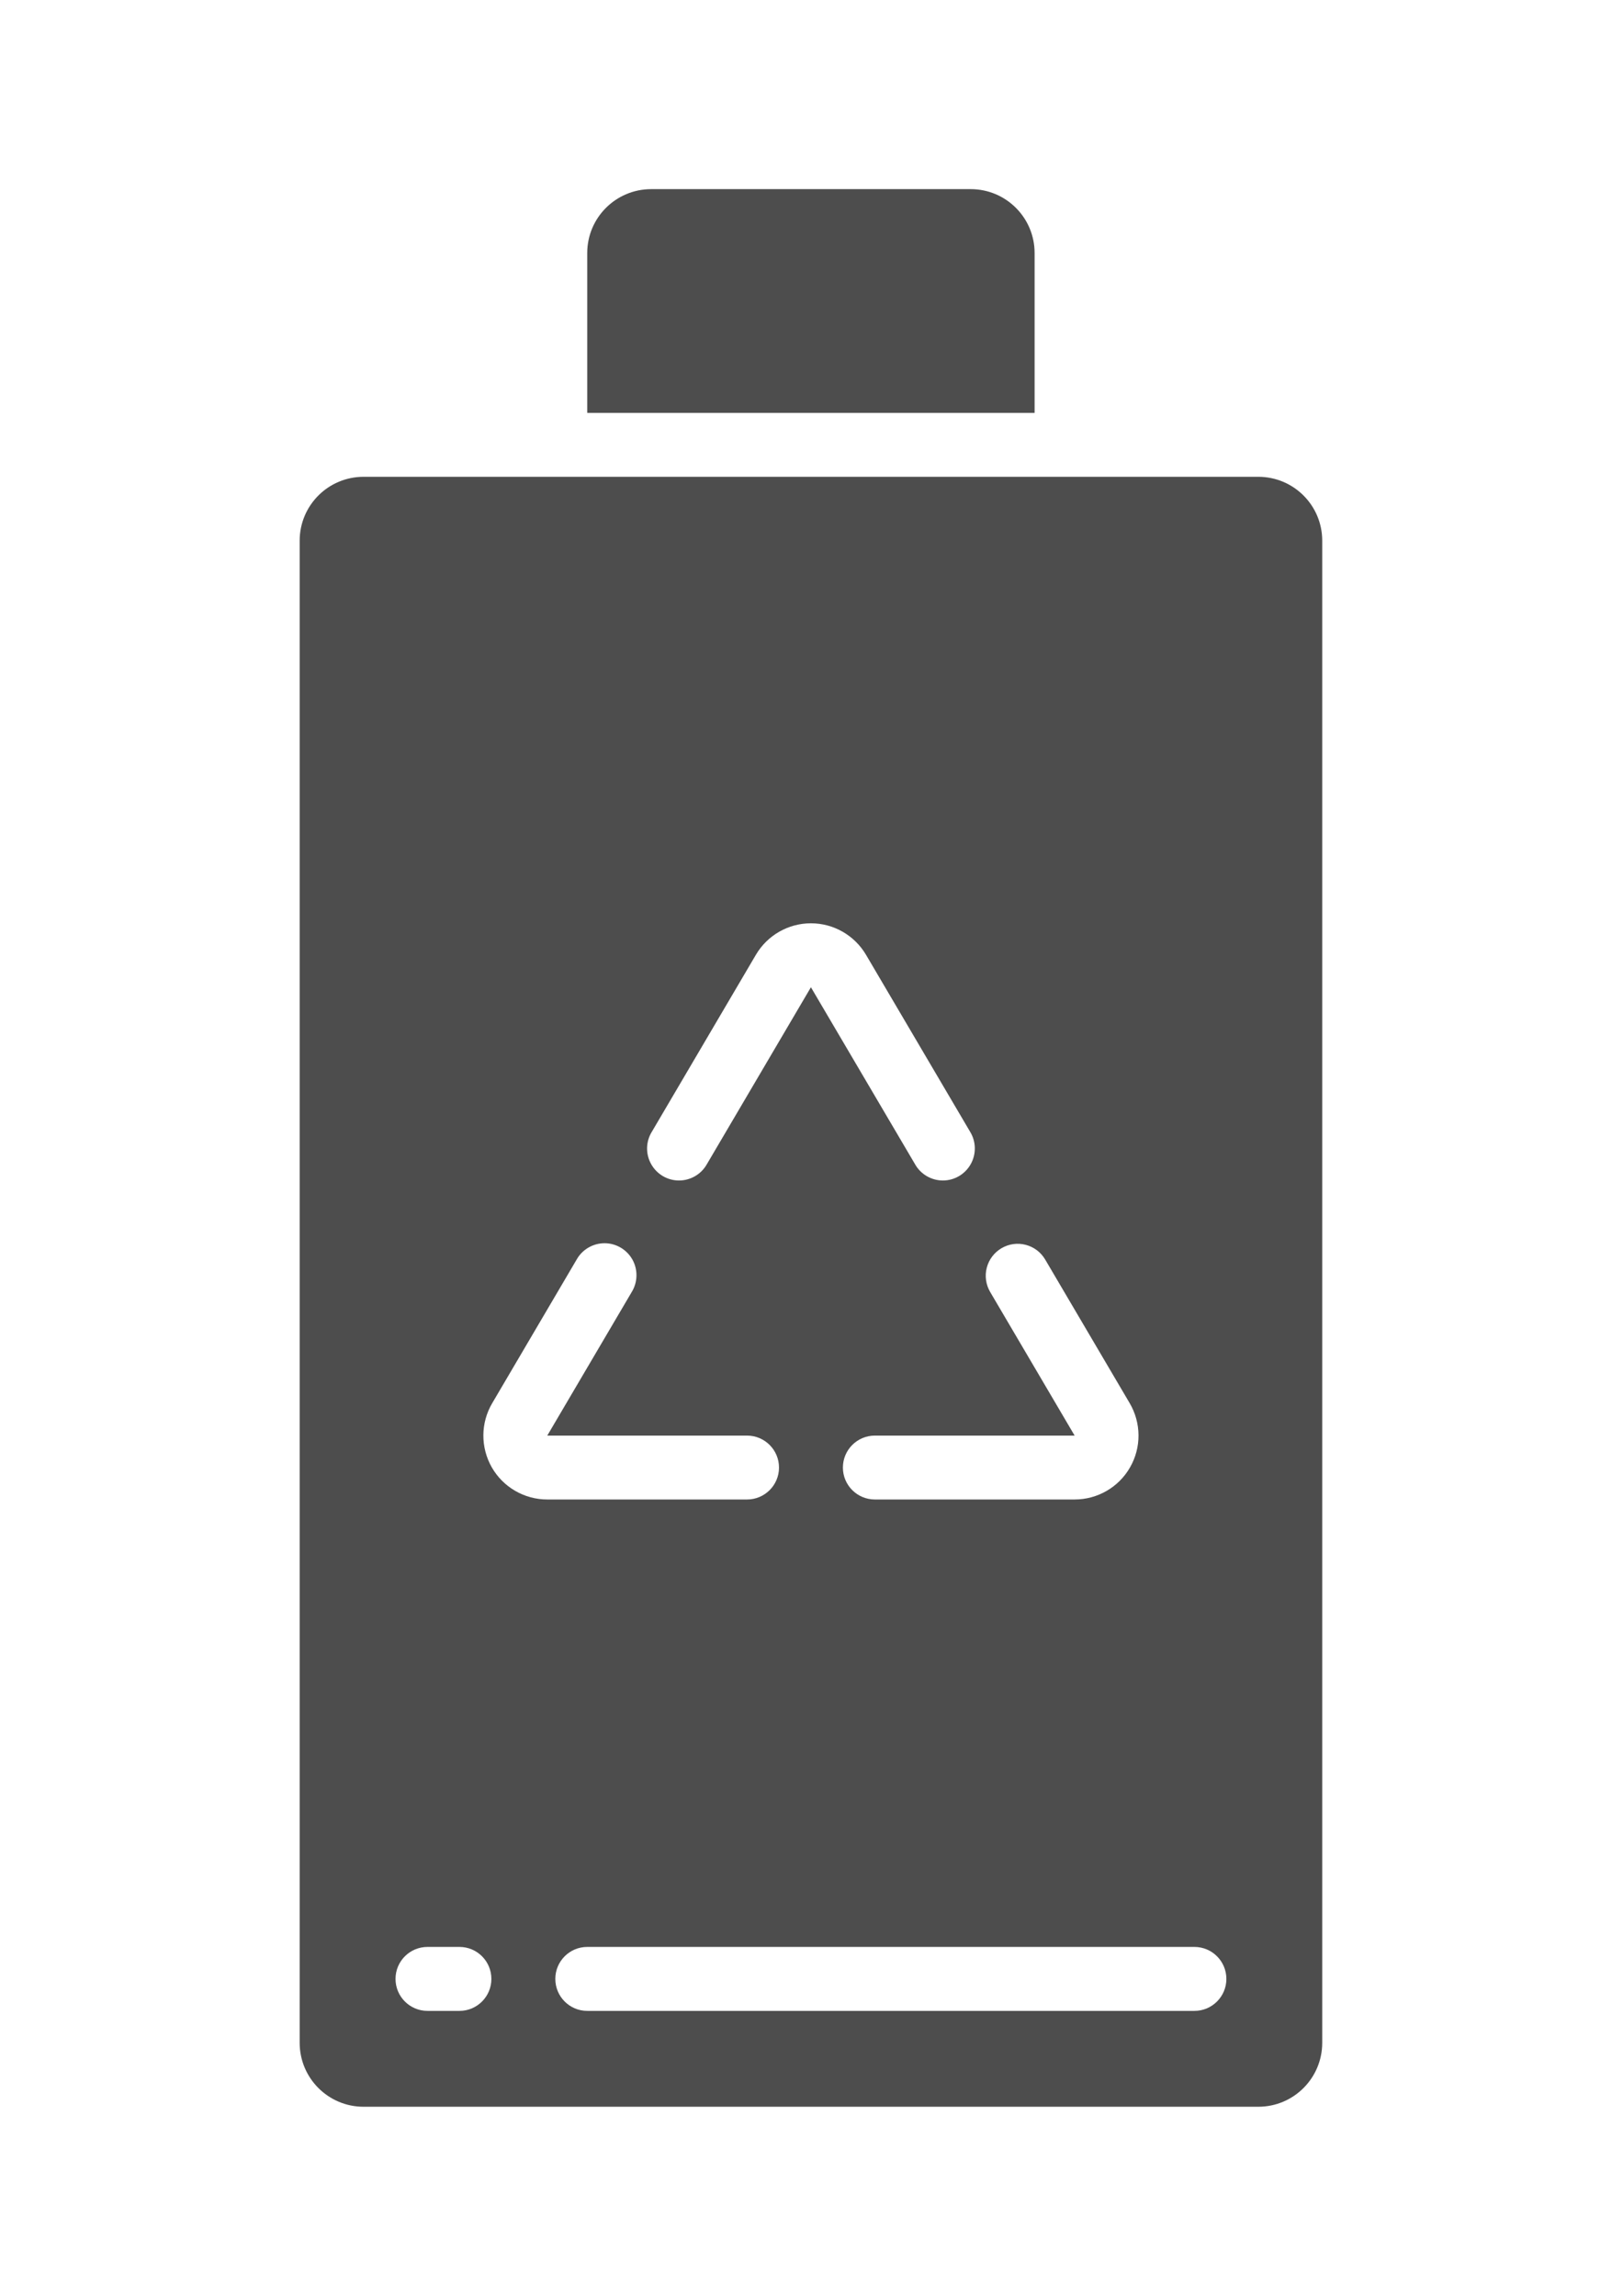 <?xml version="1.0" encoding="UTF-8"?>
<!DOCTYPE svg PUBLIC "-//W3C//DTD SVG 1.1//EN" "http://www.w3.org/Graphics/SVG/1.1/DTD/svg11.dtd">
<!-- Creator: CorelDRAW 2019 (64-Bit) -->
<svg xmlns="http://www.w3.org/2000/svg" xml:space="preserve" width="210mm" height="297mm" version="1.1" style="shape-rendering:geometricPrecision; text-rendering:geometricPrecision; image-rendering:optimizeQuality; fill-rule:evenodd; clip-rule:evenodd"
viewBox="0 0 21000 29700"
 xmlns:xlink="http://www.w3.org/1999/xlink"
 xmlns:xodm="http://www.corel.com/coreldraw/odm/2003">
 <defs>
  <style type="text/css">
   <![CDATA[
    .fil0 {fill:#4D4D4D;fill-rule:nonzero}
   ]]>
  </style>
 </defs>
 <g id="Layer_x0020_1">
  <g id="_2523247347488">
   <path class="fil0" d="M12559.98 2446.86l-4134.42 0c-457.15,0 -827.38,370.23 -827.38,826.56l0 2067.62 5788.56 0 0 -2067.62c0,-456.33 -369.61,-826.56 -826.76,-826.56z"/>
   <path class="fil0" d="M3877.45 6994.76l0 19432.06c0,457.15 370.23,827.38 826.56,827.38l11576.9 0c457.15,0 827.38,-370.23 827.38,-827.38l0 -19432.06c0,-457.15 -370.23,-826.55 -827.38,-826.55l-11576.9 0c-456.33,0 -826.56,369.4 -826.56,826.55zm11990.6 18605.51c0,228.57 -185.12,413.69 -413.69,413.69l-7855.97 0c-227.96,0 -413.08,-185.12 -413.08,-413.69 0,-228.58 185.12,-413.69 413.08,-413.69l7855.97 0c228.57,0 413.69,185.11 413.69,413.69zm-2909.55 -9452.71c196.79,-115.83 449.97,-50.02 565.59,147.39l1092.85 1857.29c150.26,255.84 152.52,572.77 4.92,830.04 -146.78,257.48 -420.87,415.95 -717.29,415.95l-2584.63 0c-228.57,0 -413.69,-185.12 -413.69,-412.87 0,-228.57 185.12,-413.69 413.69,-413.69l2584.63 0 -1092.85 -1857.9c-55.56,-94.71 -71.55,-207.67 -44.08,-313.24 27.47,-106.19 96.15,-197.42 190.86,-252.97zm-4524.13 -1506.54l1345.82 -2288.81c148.22,-252.36 419.43,-407.95 712.37,-407.95 293.56,0 563.96,155.59 712.99,407.95l1346.64 2288.81c78.1,127.3 81.59,287.2 8.61,417.99 -72.98,131 -210.33,212.59 -360.8,212.59 -149.65,0 -287.82,-80.98 -361,-211.77l-1346.44 -2288.2 -1345.82 2288.2c-73.18,130.79 -211.35,211.77 -361,211.77 -150.47,0 -287.82,-81.59 -360.8,-212.59 -72.98,-130.79 -69.49,-290.69 9.43,-417.99zm-2065.57 3511.22l1092.03 -1857.29c73.19,-130.79 211.97,-211.76 361.62,-211.76 149.65,0 287.82,81.59 361,212.58 72.16,130.18 68.68,290.69 -9.43,418l-1092.85 1857.9 2584.63 0c228.58,0 413.69,185.12 413.69,413.69 0,227.75 -185.11,412.87 -413.69,412.87l-2584.63 0c-296.42,0 -570.51,-158.47 -718.11,-415.95 -146.78,-258.09 -145.34,-574.81 5.74,-830.04zm-837.42 7034.34l413.69 0c227.75,0 412.87,185.11 412.87,413.69 0,228.57 -185.12,413.69 -412.87,413.69l-413.69 0c-228.57,0 -413.69,-185.12 -413.69,-413.69 0,-228.58 185.12,-413.69 413.69,-413.69z"/>
  </g>
 </g>
</svg>
